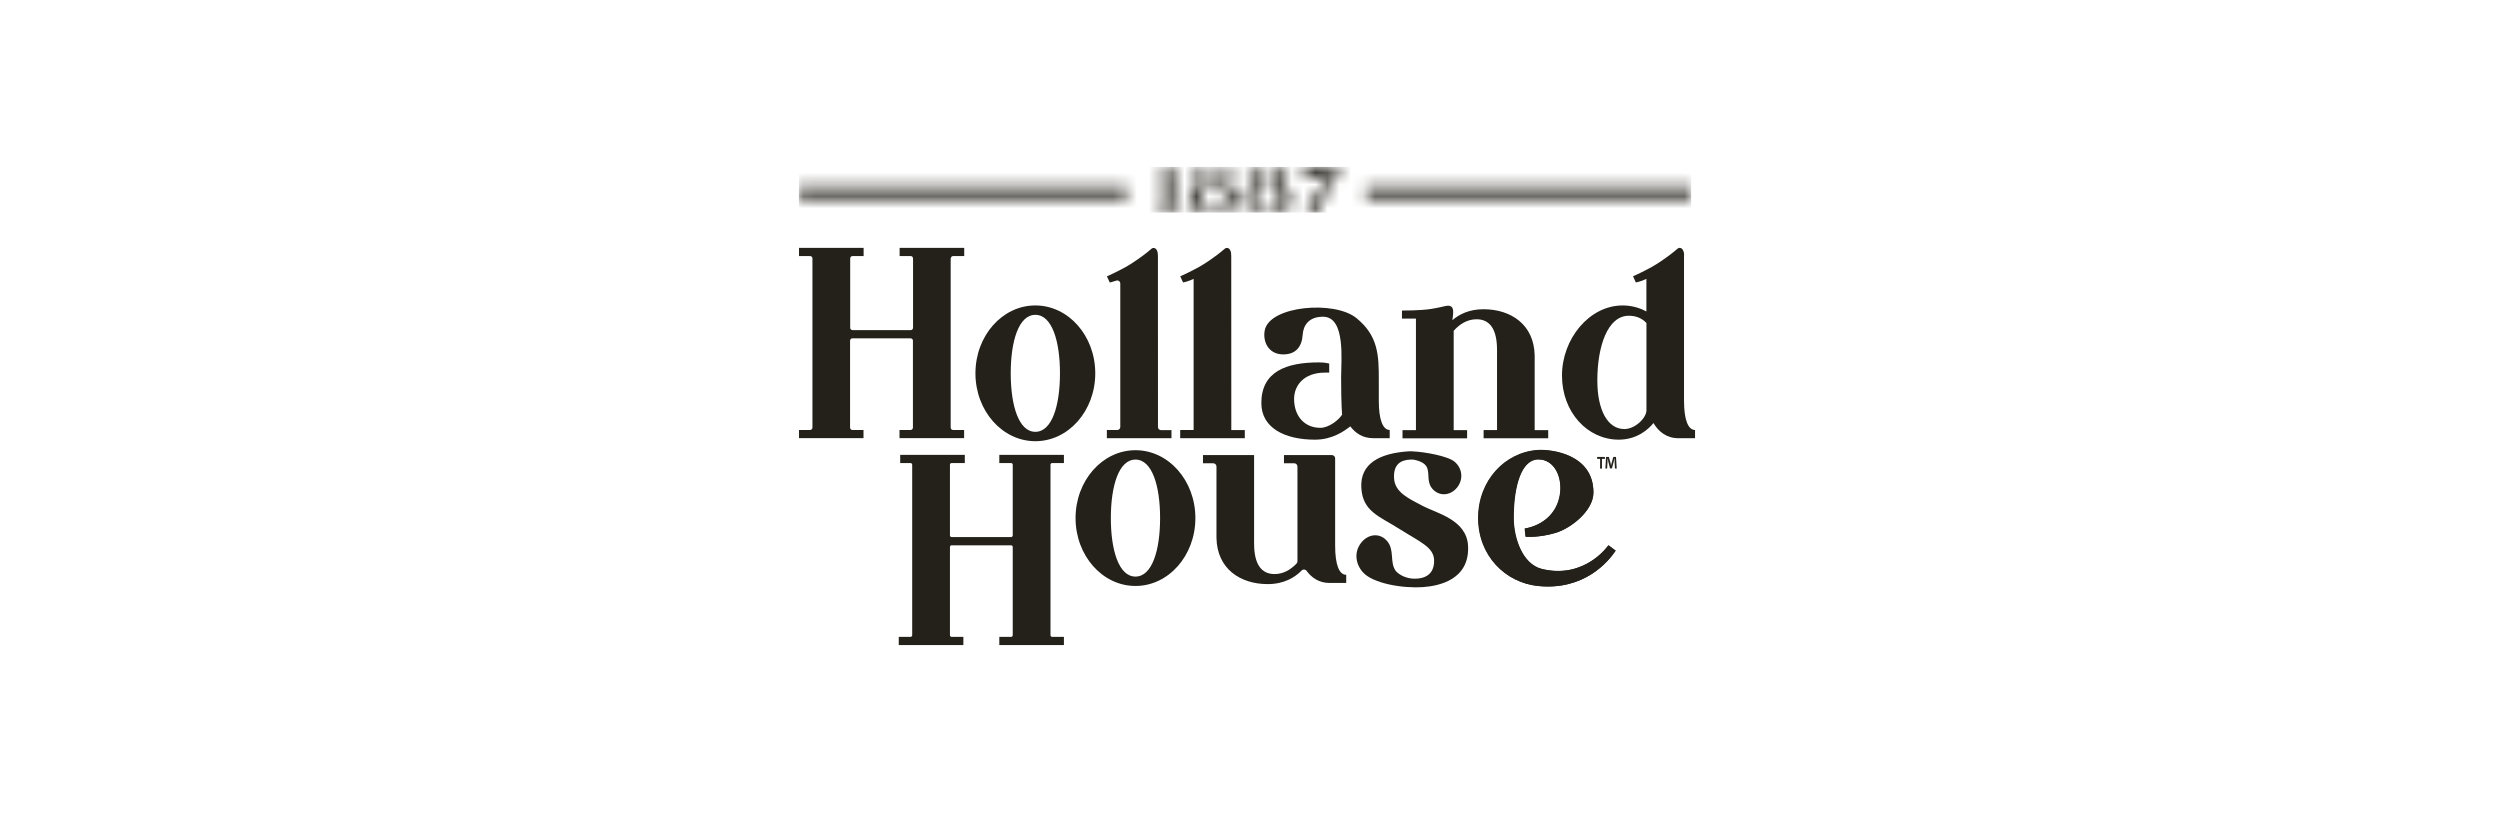 <?xml version="1.0" encoding="UTF-8"?>
<svg xmlns="http://www.w3.org/2000/svg" width="210" height="69" viewBox="0 0 210 69" fill="none">
  <g style="mix-blend-mode:luminosity">
    <path d="M79.857 21.706V35.92C79.857 36.027 79.943 36.118 80.054 36.118H80.985V36.805H75.558V36.118H76.489C76.595 36.118 76.686 36.032 76.686 35.92V28.616C76.686 28.51 76.6 28.419 76.489 28.419H71.603C71.497 28.419 71.406 28.505 71.406 28.616V35.92C71.406 36.027 71.492 36.118 71.603 36.118H72.534V36.805H67.117V36.118H68.047C68.154 36.118 68.245 36.032 68.245 35.92V21.706C68.245 21.599 68.159 21.509 68.047 21.509H67.117V20.821H72.544V21.509H71.613C71.507 21.509 71.416 21.595 71.416 21.706V27.534C71.416 27.64 71.502 27.731 71.613 27.731H76.499C76.605 27.731 76.696 27.645 76.696 27.534V21.706C76.696 21.599 76.61 21.509 76.499 21.509H75.568V20.821H80.995V21.509H80.064C79.958 21.509 79.867 21.595 79.867 21.706" fill="#24211A"></path>
    <path d="M92.002 31.359C92.002 34.508 89.751 37.061 86.969 37.061C84.188 37.061 81.937 34.508 81.937 31.359C81.937 28.21 84.188 25.657 86.969 25.657C89.751 25.657 92.002 28.21 92.002 31.359ZM89.038 31.359C89.038 28.645 88.365 26.446 86.969 26.446C85.574 26.446 84.901 28.645 84.901 31.359C84.901 34.074 85.574 36.273 86.969 36.273C88.365 36.273 89.038 34.074 89.038 31.359Z" fill="#24211A"></path>
    <path d="M98.403 36.12V36.807H92.976V36.12H93.851C93.993 36.12 94.104 36.009 94.104 35.867V23.816C94.104 23.639 93.927 23.512 93.765 23.573C93.447 23.689 93.219 23.73 93.219 23.73L92.981 23.214C92.981 23.214 94.236 22.663 95.06 22.127C95.844 21.617 96.335 21.233 96.719 20.899C96.865 20.773 97.073 20.823 97.164 21L97.184 21.035C97.255 21.177 97.26 21.339 97.265 21.506C97.265 21.895 97.27 33.805 97.27 35.877C97.27 36.019 97.381 36.13 97.523 36.13H98.398L98.403 36.12Z" fill="#24211A"></path>
    <path d="M104.563 36.121V36.809H99.136V36.121H100.264V23.423C99.784 23.66 99.379 23.726 99.379 23.726L99.141 23.21C99.141 23.21 100.396 22.659 101.22 22.123C102.004 21.613 102.495 21.229 102.879 20.895C103.026 20.769 103.233 20.819 103.324 20.996L103.344 21.032C103.415 21.173 103.42 21.335 103.425 21.502C103.425 21.921 103.43 36.126 103.43 36.126H104.558L104.563 36.121Z" fill="#24211A"></path>
    <path d="M116.735 36.119V36.806H115.34C114.47 36.806 113.853 36.386 113.428 35.815C113.408 35.831 113.382 35.846 113.362 35.866C112.968 36.159 111.961 36.932 110.459 36.932C107.905 36.932 105.953 35.937 105.953 33.859C105.953 31.21 108.052 30.442 110.773 30.442C111.248 30.442 111.521 30.508 111.653 30.538V31.301C111.653 31.301 111.44 31.301 111.278 31.301C109.544 31.301 108.704 32.363 108.704 33.51C108.704 34.936 109.559 35.937 110.914 35.937C111.653 35.937 112.507 35.229 112.74 34.819C112.74 34.819 112.654 34.132 112.654 31.665C112.654 30.27 113.049 26.605 111.132 26.605C109.913 26.605 109.478 27.363 109.427 28.101C109.362 29.143 108.836 29.77 107.794 29.77C106.509 29.77 106.054 28.642 106.241 27.732C106.661 25.685 112.083 25.22 113.929 26.711C115.775 28.202 115.82 29.85 115.82 31.883V33.677C115.82 35.229 116.144 36.119 116.746 36.119" fill="#24211A"></path>
    <path d="M130.05 36.125V36.813H124.623V36.125H125.751V29.801C125.751 29.048 125.868 26.819 124.027 26.819C123.227 26.819 122.59 27.249 122.11 27.785V36.13H123.238V36.818H117.811V36.13H118.939V26.763H117.765V26.086C117.765 26.086 119.303 26.096 120.223 25.95C121.159 25.798 121.402 25.677 121.639 25.677C122.12 25.677 122.09 26.137 122.044 26.571C122.034 26.652 122.019 26.763 121.999 26.895C122.57 26.404 123.415 25.975 124.608 25.975C126.894 25.975 128.867 27.244 128.912 29.867V36.13H130.04L130.05 36.125Z" fill="#24211A"></path>
    <path d="M142.384 36.122V36.81H140.988C139.982 36.81 139.309 36.243 138.889 35.536C138.485 36.046 137.519 36.931 135.976 36.931C133.356 36.931 131.207 34.636 131.207 31.547C131.207 28.459 133.503 25.658 136.3 25.658C137.023 25.658 137.696 25.84 138.297 26.164V23.424C137.817 23.661 137.412 23.727 137.412 23.727L137.175 23.206C137.175 23.206 138.434 22.655 139.253 22.12C140.037 21.609 140.528 21.225 140.912 20.891C141.059 20.765 141.266 20.815 141.357 20.992L141.377 21.028C141.448 21.169 141.479 21.336 141.458 21.498V33.681C141.463 35.233 141.787 36.122 142.394 36.122M138.302 27.134C137.928 26.735 137.438 26.523 136.821 26.523C135.035 26.523 134.176 29.096 134.176 31.962C134.176 34.464 135.05 36.041 136.446 36.041C137.357 36.041 138.302 35.101 138.302 34.464V27.129V27.134Z" fill="#24211A"></path>
    <path d="M100.412 43.519C100.412 46.669 98.161 49.221 95.38 49.221C92.598 49.221 90.347 46.669 90.347 43.519C90.347 40.37 92.598 37.817 95.38 37.817C98.161 37.817 100.412 40.37 100.412 43.519ZM97.448 43.519C97.448 40.805 96.775 38.606 95.38 38.606C93.984 38.606 93.311 40.805 93.311 43.519C93.311 46.234 93.984 48.433 95.38 48.433C96.775 48.433 97.448 46.234 97.448 43.519Z" fill="#24211A"></path>
    <path d="M113.082 48.282V48.969H111.686C110.806 48.969 110.184 48.535 109.755 47.953C109.658 47.817 109.461 47.802 109.345 47.918C108.778 48.494 107.868 49.065 106.487 49.065C104.201 49.065 102.229 47.797 102.183 45.173V39.188C102.183 39.036 102.062 38.915 101.905 38.915H101.051V38.227H105.344V45.239C105.344 45.992 105.228 48.221 107.069 48.221C107.828 48.221 108.44 47.832 108.91 47.337C108.96 47.286 108.986 47.215 108.986 47.144V39.188C108.986 39.036 108.864 38.915 108.713 38.915H107.853V38.227H111.879C112.03 38.227 112.152 38.349 112.152 38.505V45.84C112.152 47.392 112.475 48.282 113.077 48.282" fill="#24211A"></path>
    <path d="M119.519 49.316C117.748 49.438 115.316 48.993 114.491 48.078C113.854 47.37 113.738 46.385 114.314 45.621C114.896 44.853 115.877 44.716 116.504 45.434C117.182 46.208 116.697 47.239 117.258 47.977C117.258 47.977 117.85 48.685 119.033 48.604C120.211 48.523 120.5 47.739 120.464 47.022C120.409 45.95 119.281 45.525 117.546 44.428C115.852 43.356 114.456 42.967 114.35 40.955C114.244 38.938 115.887 38.074 118.315 37.912C118.451 37.902 118.603 37.907 118.76 37.922C119.645 37.963 121.623 38.301 122.189 38.787C122.841 39.348 122.937 40.248 122.417 40.925C121.896 41.602 120.99 41.739 120.383 41.127C119.832 40.566 120.08 39.894 119.903 39.368C119.903 39.368 119.903 39.358 119.893 39.328C119.771 39.009 119.468 38.746 118.709 38.605C118.639 38.605 118.563 38.605 118.482 38.605C117.678 38.635 117.035 38.984 117.101 40.177C117.162 41.375 118.381 41.901 119.514 42.502C120.662 43.109 123.206 43.65 123.317 45.854C123.463 48.705 120.854 49.225 119.529 49.316" fill="#24211A"></path>
    <path d="M135.712 46.262C135.11 47.157 133.097 49.609 129.223 49.22C126.457 48.942 124.191 46.667 124.191 43.517C124.191 40.368 126.447 37.982 129.223 37.815C130.356 37.75 133.856 38.174 133.851 41.379C133.851 42.916 131.949 44.387 130.685 44.761C129.259 45.186 128.166 45.084 128.166 45.084L128.096 44.397C128.096 44.397 130.579 44.109 131.034 41.627C131.302 40.156 130.624 38.594 129.228 38.594C127.833 38.594 127.16 40.767 127.16 43.507C127.16 45.12 127.858 47.385 129.537 47.789C133.163 48.663 135.115 45.797 135.115 45.797L135.717 46.247L135.712 46.262Z" fill="#24211A"></path>
    <path d="M88.241 39.037V53.358C88.241 53.434 88.306 53.499 88.382 53.499H89.369V54.187H83.942V53.499H84.928C85.009 53.499 85.07 53.434 85.07 53.358V45.947C85.07 45.866 85.004 45.806 84.928 45.806H79.936C79.855 45.806 79.795 45.871 79.795 45.947V53.358C79.795 53.434 79.861 53.499 79.936 53.499H80.923V54.187H75.496V53.499H76.482C76.558 53.499 76.624 53.434 76.624 53.358V39.037C76.624 38.956 76.558 38.895 76.482 38.895H75.617V38.208H81.044V38.895H79.936C79.855 38.895 79.795 38.961 79.795 39.037V44.971C79.795 45.052 79.861 45.113 79.936 45.113H84.928C85.009 45.113 85.07 45.047 85.07 44.971V39.037C85.07 38.956 85.004 38.895 84.928 38.895H83.942V38.208H89.369V38.895H88.382C88.302 38.895 88.241 38.961 88.241 39.037Z" fill="#24211A"></path>
    <mask id="mask0_6935_1923" style="mask-type:luminance" maskUnits="userSpaceOnUse" x="67" y="14" width="76" height="4">
      <path d="M67.109 16.644H94.652V15.729H67.109V16.644ZM114.771 16.644H142.056V15.729H114.771V16.644ZM98.005 14.111C98.005 14.111 97.98 14.126 97.97 14.136L97.96 14.152H97.945C97.945 14.152 97.93 14.172 97.919 14.187H97.904L97.869 14.227H97.854C97.854 14.227 97.838 14.248 97.828 14.263H97.813L97.788 14.298H97.773C97.773 14.298 97.758 14.319 97.748 14.334H97.727L97.702 14.369H97.687L97.677 14.384H97.667L97.656 14.399H97.641C97.641 14.399 97.621 14.43 97.606 14.44H97.591L97.565 14.475H97.545L97.52 14.511H97.505L97.48 14.546H97.464C97.464 14.546 97.449 14.566 97.439 14.581H97.424L97.388 14.622H97.373L97.363 14.637L97.313 14.672C97.328 14.703 97.358 14.753 97.378 14.774V14.784C97.378 14.784 97.388 14.768 97.394 14.768H97.409C97.409 14.768 97.424 14.743 97.434 14.733H97.449L97.459 14.718H97.469L97.48 14.703H97.495L97.52 14.667H97.535L97.56 14.632H97.576L97.586 14.617H97.596C97.596 14.617 97.601 14.607 97.606 14.602H97.621C97.621 14.602 97.636 14.581 97.646 14.566H97.662L97.687 14.531C97.687 14.531 97.697 14.531 97.712 14.516H97.727V16.598C97.727 16.907 97.763 17.316 97.636 17.498L97.611 17.513V17.523H97.596L97.586 17.539L97.56 17.549V17.559H97.535C97.404 17.619 97.227 17.609 97.034 17.609V17.761H99.346V17.609C99.234 17.609 99.042 17.625 98.956 17.599C98.926 17.599 98.896 17.594 98.865 17.589V17.579H98.84V17.569L98.789 17.554V17.544H98.774L98.759 17.518H98.744L98.729 17.503V17.488L98.703 17.468V17.453H98.693L98.683 17.417H98.673V17.392H98.663V17.367H98.653V17.331H98.643V17.291H98.633V17.225C98.617 17.165 98.623 17.063 98.623 16.988V14.111H97.995H98.005ZM101.809 15.815C101.996 15.815 102.163 15.815 102.299 15.865C102.335 15.876 102.37 15.88 102.411 15.891V15.901H102.426V15.911H102.451V15.921L102.502 15.936V15.946H102.517V15.956H102.532L102.547 15.972H102.562C102.562 15.972 102.567 15.982 102.572 15.987L102.608 15.997C102.608 15.997 102.613 16.007 102.618 16.012H102.633C102.633 16.012 102.643 16.027 102.648 16.037H102.663C102.663 16.037 102.679 16.058 102.689 16.073H102.704L102.719 16.098L102.785 16.159V16.174C102.785 16.174 102.805 16.189 102.82 16.199V16.214L102.835 16.224V16.239L102.851 16.25C102.851 16.25 102.856 16.27 102.861 16.285L102.876 16.295V16.31H102.886V16.33H102.896V16.356H102.906C102.906 16.356 102.911 16.381 102.916 16.391H102.926C102.926 16.391 102.931 16.431 102.937 16.452H102.947V16.477H102.957V16.517H102.967V16.568C102.977 16.598 102.987 16.78 102.977 16.821H102.967V16.871C102.952 16.927 102.931 16.983 102.916 17.038H102.906C102.906 17.038 102.901 17.063 102.896 17.073H102.886V17.099H102.876V17.119H102.866V17.134C102.866 17.134 102.856 17.139 102.851 17.144C102.851 17.154 102.845 17.165 102.84 17.18L102.825 17.19C102.825 17.19 102.82 17.21 102.815 17.225L102.8 17.235V17.25C102.8 17.25 102.785 17.261 102.775 17.266V17.281C102.775 17.281 102.76 17.291 102.749 17.296V17.311C102.719 17.336 102.694 17.362 102.663 17.387L102.598 17.463H102.582C102.582 17.463 102.567 17.483 102.557 17.498H102.542C102.542 17.498 102.537 17.508 102.532 17.513H102.517C102.517 17.513 102.512 17.523 102.507 17.529H102.491C102.491 17.529 102.486 17.539 102.481 17.544C102.471 17.544 102.466 17.544 102.456 17.554V17.564L102.405 17.579V17.589H102.39V17.599H102.37V17.609L102.319 17.625V17.635H102.294V17.645H102.279V17.655H102.254V17.665H102.228V17.675H102.203V17.685H102.168V17.695L102.082 17.705V17.715H102.006V17.726C101.965 17.736 101.849 17.726 101.819 17.715H101.743V17.705L101.657 17.695V17.685H101.622V17.675H101.596V17.665H101.571V17.655H101.546V17.645H101.52V17.635H101.505V17.625H101.48V17.614L101.429 17.599V17.589L101.394 17.579L101.384 17.564L101.348 17.554L101.338 17.534H101.323V17.523C101.323 17.523 101.308 17.518 101.298 17.513L101.288 17.498H101.273C101.273 17.498 101.268 17.488 101.262 17.483L101.237 17.473L101.197 17.422H101.182L101.171 17.407C101.171 17.407 101.136 17.382 101.121 17.367V17.352C101.121 17.352 101.091 17.331 101.08 17.316V17.301L101.065 17.291V17.281L101.05 17.271V17.256L101.03 17.245V17.225L101.015 17.215L101.005 17.18C101.005 17.18 100.994 17.175 100.989 17.17C100.984 17.149 100.979 17.134 100.974 17.119H100.964V17.104H100.954L100.939 17.053H100.929V17.028H100.919V17.013H100.908C100.908 17.013 100.903 16.977 100.898 16.962H100.888V16.927C100.863 16.846 100.833 16.674 100.863 16.573V16.512C100.878 16.462 100.893 16.411 100.903 16.361H100.914V16.346H100.924V16.32H100.934L100.944 16.285H100.954V16.27L100.969 16.26L100.979 16.224L100.994 16.214V16.199C100.994 16.199 101.01 16.189 101.02 16.184V16.169L101.07 16.128V16.113L101.096 16.098V16.088H101.111L101.151 16.037H101.166C101.166 16.037 101.177 16.022 101.182 16.012H101.197L101.207 15.997L101.242 15.987L101.252 15.972L101.303 15.956V15.946H101.318V15.936L101.369 15.921V15.911H101.394V15.901H101.419V15.891H101.434V15.88H101.46V15.87C101.541 15.855 101.617 15.835 101.697 15.82C101.713 15.82 101.728 15.82 101.743 15.82C101.748 15.82 101.758 15.82 101.763 15.82C101.773 15.82 101.783 15.82 101.794 15.81M101.131 14.682L101.146 14.597H101.156C101.156 14.597 101.161 14.576 101.166 14.561H101.177V14.546H101.187V14.531L101.202 14.516V14.501L101.222 14.49V14.475L101.247 14.46V14.445C101.247 14.445 101.283 14.415 101.298 14.404C101.318 14.384 101.338 14.359 101.359 14.339H101.374L101.389 14.313H101.404L101.414 14.298L101.45 14.288V14.278H101.465V14.268H101.48V14.258C101.48 14.258 101.515 14.248 101.531 14.243V14.233L101.606 14.217V14.207H101.642V14.197H101.682V14.187H101.723V14.177H101.799V14.167C101.89 14.167 101.981 14.172 102.072 14.177V14.187H102.122V14.197H102.163V14.207H102.188V14.217H102.223V14.227H102.249V14.238H102.264V14.248H102.289V14.258L102.34 14.273V14.283C102.34 14.283 102.36 14.288 102.375 14.293C102.375 14.298 102.38 14.303 102.385 14.308L102.421 14.319C102.421 14.319 102.426 14.329 102.431 14.334C102.441 14.334 102.446 14.339 102.456 14.344L102.471 14.369H102.486C102.486 14.369 102.491 14.379 102.497 14.384C102.517 14.399 102.537 14.42 102.557 14.435V14.45L102.593 14.475V14.49L102.608 14.501C102.608 14.501 102.613 14.526 102.618 14.536L102.633 14.546V14.561H102.643C102.643 14.561 102.653 14.597 102.658 14.612H102.668L102.684 14.688H102.694V14.723C102.724 14.814 102.734 14.971 102.704 15.072V15.112H102.694V15.137H102.684V15.163H102.674V15.188H102.663C102.663 15.188 102.658 15.208 102.653 15.223H102.643V15.249L102.628 15.259L102.613 15.309H102.603C102.603 15.309 102.598 15.325 102.593 15.335L102.577 15.345V15.36L102.542 15.385V15.4C102.542 15.4 102.517 15.426 102.502 15.436L102.451 15.496H102.436L102.421 15.522H102.405C102.405 15.522 102.4 15.532 102.395 15.537H102.38C102.38 15.537 102.375 15.547 102.37 15.552H102.355C102.355 15.552 102.35 15.562 102.345 15.567L102.309 15.577V15.587H102.294V15.597L102.244 15.613V15.623H102.218V15.633H102.193V15.643H102.168V15.653H102.142V15.663H102.107V15.673C102.072 15.673 102.031 15.678 101.996 15.683V15.694C101.955 15.704 101.844 15.694 101.819 15.683H101.748V15.673H101.708V15.663H101.667V15.653H101.642V15.643H101.617V15.633H101.591V15.623H101.566V15.613L101.515 15.597V15.587H101.5V15.577H101.485V15.567C101.485 15.567 101.465 15.562 101.45 15.557V15.547C101.45 15.547 101.434 15.542 101.424 15.537L101.414 15.517H101.399L101.389 15.501H101.374V15.491C101.374 15.491 101.338 15.451 101.308 15.441C101.298 15.41 101.273 15.395 101.257 15.375H101.247V15.36L101.232 15.35V15.335L101.217 15.325L101.207 15.289L101.192 15.279V15.264H101.182L101.171 15.228H101.161C101.101 15.087 101.08 14.849 101.136 14.688M101.753 14.02C101.753 14.02 101.713 14.03 101.687 14.025C101.667 14.025 101.647 14.025 101.632 14.025V14.035H101.546V14.046H101.48V14.056H101.429V14.066H101.379V14.076H101.328V14.086H101.288V14.096H101.247V14.106H101.212V14.116H101.177V14.126H101.141V14.136L101.075 14.147V14.157H101.05V14.167H101.025V14.177H100.999V14.187L100.949 14.197V14.207H100.934V14.217L100.883 14.227V14.238L100.848 14.248V14.258H100.833V14.268C100.807 14.278 100.782 14.283 100.757 14.293L100.747 14.308L100.696 14.324L100.686 14.339C100.686 14.339 100.661 14.344 100.651 14.349V14.359L100.625 14.369L100.615 14.384H100.6L100.585 14.409H100.57C100.57 14.409 100.554 14.43 100.544 14.445H100.529C100.529 14.445 100.504 14.47 100.494 14.485L100.418 14.551V14.566L100.393 14.581V14.597L100.377 14.607V14.622C100.377 14.622 100.367 14.627 100.362 14.632L100.352 14.667H100.342V14.682H100.332L100.317 14.733H100.307C100.307 14.733 100.302 14.768 100.296 14.784H100.286V14.819H100.276V14.859H100.266V14.95H100.256V15.001H100.266V15.102H100.276V15.153H100.286V15.188H100.296C100.296 15.188 100.307 15.239 100.312 15.264H100.322L100.337 15.314H100.347V15.329H100.357C100.357 15.329 100.362 15.345 100.367 15.355L100.382 15.365V15.38C100.382 15.38 100.413 15.4 100.423 15.415V15.431L100.438 15.446H100.453L100.489 15.486H100.504L100.514 15.501C100.514 15.501 100.529 15.507 100.539 15.511V15.522H100.554L100.565 15.537H100.58L100.595 15.552H100.61V15.562H100.625L100.635 15.577C100.635 15.577 100.666 15.582 100.676 15.587V15.597H100.691V15.608L100.742 15.623V15.633H100.767V15.643H100.782V15.653C100.782 15.653 100.817 15.658 100.833 15.663V15.673H100.858V15.683H100.883V15.694H100.908V15.704H100.934V15.714C101.005 15.729 101.08 15.749 101.151 15.764C101.131 15.779 101.101 15.774 101.075 15.779V15.79H101.035V15.8C101.035 15.8 100.989 15.805 100.969 15.81V15.82L100.878 15.835V15.845H100.853V15.855H100.828V15.865H100.802V15.876L100.716 15.891V15.901H100.691V15.911H100.676V15.921H100.651V15.931L100.6 15.941V15.951L100.565 15.961V15.972H100.539V15.982C100.539 15.982 100.504 15.992 100.489 16.002V16.012L100.453 16.022C100.256 16.143 100.054 16.3 99.968 16.538V16.573H99.958V16.598H99.948L99.937 16.699H99.927C99.917 16.74 99.927 16.892 99.937 16.917V16.967C99.953 17.018 99.973 17.069 99.988 17.119H99.998L100.008 17.154H100.018V17.17C100.018 17.17 100.028 17.175 100.034 17.18L100.044 17.215C100.044 17.215 100.054 17.22 100.059 17.225V17.24L100.084 17.256V17.271L100.125 17.306V17.321L100.16 17.346C100.16 17.346 100.2 17.392 100.221 17.412H100.236L100.271 17.453H100.286L100.302 17.478H100.317L100.332 17.503H100.347L100.357 17.518H100.372C100.372 17.518 100.377 17.529 100.382 17.534L100.418 17.544L100.428 17.559L100.463 17.569L100.474 17.584H100.489L100.504 17.599H100.519V17.609H100.534V17.619H100.549V17.63L100.6 17.645V17.655L100.64 17.665V17.675H100.661V17.685H100.686V17.695H100.701V17.705L100.752 17.715V17.726H100.767V17.736H100.792V17.746H100.817V17.756H100.843V17.766H100.868V17.776H100.903V17.786H100.929V17.796C100.929 17.796 100.969 17.801 100.989 17.806V17.817L101.055 17.827V17.837H101.096V17.847H101.131V17.857H101.171V17.867H101.222C101.273 17.882 101.343 17.887 101.389 17.903H101.465V17.913H101.556V17.923H101.682C101.748 17.943 102.016 17.943 102.082 17.923H102.173C102.213 17.923 102.259 17.918 102.299 17.913V17.903C102.365 17.898 102.431 17.892 102.497 17.887V17.877C102.527 17.877 102.557 17.872 102.588 17.867V17.857H102.628V17.847C102.628 17.847 102.679 17.842 102.704 17.837V17.827H102.739V17.817H102.775V17.806C102.775 17.806 102.82 17.801 102.84 17.796V17.786H102.866V17.776H102.891V17.766H102.926C103.245 17.65 103.533 17.513 103.715 17.256C103.725 17.25 103.731 17.245 103.741 17.24V17.22L103.756 17.21V17.195L103.771 17.185L103.786 17.134H103.796V17.119H103.806V17.104H103.817V17.079H103.827V17.063H103.837C103.837 17.063 103.842 17.023 103.847 17.003H103.857C103.872 16.947 103.872 16.887 103.872 16.816V16.704H103.862C103.862 16.669 103.857 16.639 103.852 16.603H103.842V16.578H103.832V16.543H103.822V16.528H103.811C103.811 16.528 103.806 16.492 103.801 16.477H103.791C103.791 16.477 103.786 16.457 103.781 16.442H103.771V16.427L103.756 16.416C103.756 16.416 103.751 16.391 103.746 16.381L103.731 16.371V16.356C103.731 16.356 103.715 16.346 103.705 16.34V16.325L103.64 16.265C103.614 16.234 103.589 16.209 103.564 16.179H103.548C103.548 16.179 103.533 16.154 103.523 16.143H103.508L103.493 16.118H103.478L103.462 16.093H103.447C103.447 16.093 103.442 16.083 103.437 16.078L103.402 16.068C103.402 16.068 103.397 16.058 103.392 16.052L103.356 16.042C103.356 16.042 103.351 16.032 103.346 16.027L103.311 16.017V16.007L103.26 15.987V15.977H103.235V15.966L103.2 15.956V15.946C103.174 15.941 103.149 15.936 103.124 15.931V15.921H103.108V15.911H103.083V15.901H103.058V15.891H103.033V15.88H102.997V15.87H102.972V15.86H102.947V15.85H102.921V15.84H102.886V15.83H102.851V15.82H102.825V15.81H102.79V15.8C102.765 15.8 102.739 15.795 102.714 15.79C102.694 15.779 102.674 15.774 102.638 15.774V15.764C102.714 15.749 102.785 15.729 102.861 15.714V15.704H102.886V15.694H102.911V15.683H102.937V15.673H102.962V15.663C102.962 15.663 102.997 15.658 103.012 15.653V15.643H103.028V15.633H103.053V15.623L103.088 15.613V15.602H103.103V15.592H103.129V15.582H103.144V15.572H103.159C103.159 15.572 103.164 15.562 103.169 15.557H103.184V15.547H103.2L103.215 15.532H103.23V15.522C103.23 15.522 103.245 15.517 103.255 15.511C103.255 15.507 103.26 15.501 103.265 15.496H103.28C103.28 15.496 103.285 15.486 103.291 15.481H103.306L103.321 15.456H103.336C103.336 15.456 103.341 15.446 103.346 15.441C103.361 15.431 103.377 15.415 103.387 15.405V15.385C103.387 15.385 103.407 15.37 103.422 15.36V15.345L103.437 15.335C103.503 15.233 103.564 14.996 103.513 14.834C103.513 14.809 103.508 14.784 103.503 14.758H103.493C103.493 14.758 103.488 14.723 103.483 14.708H103.473L103.457 14.657H103.447V14.642H103.437C103.437 14.642 103.432 14.622 103.427 14.607H103.417C103.417 14.607 103.412 14.591 103.407 14.581C103.402 14.581 103.397 14.576 103.392 14.571V14.556L103.356 14.531V14.516C103.356 14.516 103.341 14.505 103.331 14.501C103.311 14.475 103.291 14.455 103.27 14.435H103.255C103.255 14.435 103.235 14.404 103.22 14.394H103.205L103.189 14.369H103.174C103.174 14.369 103.169 14.359 103.164 14.354H103.149C103.149 14.354 103.144 14.344 103.139 14.339H103.124V14.329H103.108C103.108 14.329 103.103 14.319 103.098 14.313L103.063 14.303C102.76 14.111 102.284 14.04 101.783 14.04C101.748 14.04 101.718 14.04 101.682 14.04M106.35 15.83C106.537 15.83 106.704 15.83 106.841 15.88C106.876 15.891 106.917 15.896 106.952 15.906V15.916H106.967V15.926H106.993V15.936C106.993 15.936 107.028 15.946 107.043 15.951V15.961H107.058V15.972H107.074L107.089 15.987H107.104C107.104 15.987 107.109 15.997 107.114 16.002L107.149 16.012C107.149 16.012 107.149 16.022 107.16 16.027H107.175C107.175 16.027 107.185 16.042 107.19 16.052H107.205C107.205 16.052 107.22 16.073 107.23 16.088H107.246L107.261 16.113L107.326 16.174V16.189C107.326 16.189 107.347 16.204 107.362 16.214V16.229L107.377 16.239V16.255L107.392 16.265C107.392 16.265 107.397 16.285 107.402 16.3L107.417 16.31V16.325H107.428V16.346H107.438V16.371H107.448C107.448 16.371 107.453 16.396 107.458 16.406H107.468C107.468 16.406 107.473 16.447 107.478 16.467H107.488V16.492H107.498V16.533H107.509V16.583C107.519 16.613 107.529 16.796 107.519 16.836H107.509V16.887C107.493 16.942 107.473 16.998 107.458 17.053H107.448C107.448 17.053 107.443 17.079 107.438 17.089H107.428V17.114H107.417V17.134H107.407V17.149L107.392 17.16C107.392 17.16 107.387 17.18 107.382 17.195L107.367 17.205C107.367 17.205 107.362 17.225 107.357 17.24L107.342 17.25V17.266C107.342 17.266 107.326 17.276 107.316 17.281V17.296C107.316 17.296 107.301 17.306 107.291 17.311V17.326C107.261 17.352 107.235 17.377 107.205 17.402L107.139 17.478H107.124C107.124 17.478 107.109 17.498 107.099 17.513H107.084C107.084 17.513 107.079 17.523 107.074 17.529H107.058C107.058 17.529 107.053 17.539 107.048 17.544H107.033C107.033 17.544 107.028 17.554 107.023 17.559C107.013 17.559 107.008 17.559 106.998 17.569V17.579L106.947 17.594V17.604H106.932V17.614H106.917V17.625L106.866 17.64V17.65H106.841V17.66H106.826V17.67H106.8V17.68H106.775V17.69H106.75V17.7H106.714V17.71L106.628 17.721V17.731H106.553V17.741C106.512 17.751 106.396 17.741 106.366 17.731H106.29V17.721C106.264 17.721 106.234 17.715 106.204 17.71V17.7H106.168V17.69H106.143V17.68H106.118V17.67H106.092V17.66H106.067V17.65H106.052V17.64H106.027V17.63L105.976 17.614V17.604L105.941 17.594C105.941 17.594 105.936 17.584 105.931 17.579L105.895 17.569C105.895 17.569 105.89 17.559 105.885 17.549H105.87V17.539C105.87 17.539 105.855 17.534 105.845 17.529C105.845 17.523 105.84 17.518 105.834 17.513H105.819C105.819 17.513 105.814 17.503 105.809 17.498C105.799 17.498 105.794 17.493 105.784 17.488C105.769 17.473 105.754 17.453 105.743 17.438H105.723C105.723 17.438 105.718 17.427 105.713 17.422C105.698 17.407 105.678 17.397 105.663 17.382V17.367C105.663 17.367 105.637 17.346 105.622 17.331V17.316L105.607 17.306V17.296L105.592 17.286V17.271L105.577 17.261V17.24L105.561 17.23C105.561 17.23 105.556 17.205 105.551 17.195L105.536 17.185C105.536 17.185 105.526 17.149 105.521 17.134H105.511V17.119H105.501L105.485 17.069H105.475V17.043H105.465V17.028H105.455C105.455 17.028 105.45 16.993 105.445 16.977H105.435V16.942C105.41 16.861 105.379 16.689 105.41 16.588V16.528C105.425 16.477 105.44 16.427 105.45 16.376H105.46V16.361H105.47V16.335H105.48C105.48 16.335 105.486 16.315 105.491 16.3H105.501V16.285L105.516 16.275C105.516 16.275 105.521 16.255 105.526 16.239L105.541 16.229V16.214C105.541 16.214 105.556 16.204 105.566 16.199V16.184L105.617 16.143V16.128C105.617 16.128 105.632 16.118 105.642 16.113V16.103H105.657C105.657 16.103 105.688 16.068 105.698 16.052H105.713C105.713 16.052 105.723 16.037 105.728 16.027H105.743C105.743 16.027 105.748 16.017 105.754 16.012L105.789 16.002C105.789 16.002 105.794 15.992 105.799 15.987L105.85 15.972V15.961H105.865V15.951L105.915 15.936V15.926H105.941V15.916H105.966V15.906H105.981V15.896H106.006V15.886C106.087 15.87 106.163 15.85 106.244 15.835C106.259 15.835 106.274 15.835 106.29 15.835C106.295 15.835 106.305 15.835 106.31 15.835C106.32 15.835 106.33 15.835 106.34 15.825M105.678 14.698L105.693 14.612H105.703C105.703 14.612 105.708 14.591 105.713 14.576H105.723V14.561H105.733V14.546L105.748 14.531V14.516L105.764 14.505V14.49C105.764 14.49 105.779 14.48 105.789 14.475V14.46C105.789 14.46 105.824 14.43 105.84 14.42C105.86 14.399 105.88 14.374 105.9 14.354H105.915L105.931 14.329H105.946C105.946 14.329 105.951 14.319 105.956 14.313L105.991 14.303V14.293H106.006V14.283H106.022V14.273C106.022 14.273 106.057 14.263 106.072 14.258V14.248C106.097 14.243 106.123 14.238 106.148 14.233V14.223H106.183V14.212H106.224V14.202H106.264V14.192H106.34V14.182C106.431 14.182 106.522 14.187 106.613 14.192V14.202H106.664V14.212H106.704V14.223H106.73V14.233H106.765V14.243H106.79V14.253H106.806V14.263H106.831V14.273C106.831 14.273 106.866 14.283 106.881 14.288V14.298L106.917 14.308C106.917 14.308 106.922 14.319 106.927 14.324L106.962 14.334C106.962 14.334 106.967 14.344 106.972 14.349C106.983 14.349 106.988 14.354 106.998 14.359C107.003 14.369 107.008 14.374 107.013 14.384H107.028C107.028 14.384 107.033 14.394 107.038 14.399C107.058 14.415 107.079 14.435 107.099 14.45V14.465L107.134 14.49V14.505L107.149 14.516C107.149 14.516 107.154 14.541 107.16 14.551C107.165 14.551 107.17 14.556 107.175 14.561V14.576H107.185C107.185 14.576 107.195 14.612 107.2 14.627H107.21L107.225 14.703H107.235V14.738C107.266 14.829 107.276 14.986 107.246 15.087V15.127H107.235V15.153H107.225V15.178H107.215V15.203H107.205C107.205 15.203 107.2 15.223 107.195 15.239H107.185V15.264L107.17 15.274C107.17 15.274 107.16 15.309 107.154 15.325H107.144C107.144 15.325 107.139 15.34 107.134 15.35L107.114 15.36V15.375L107.079 15.4V15.415C107.079 15.415 107.048 15.441 107.038 15.451C107.023 15.471 107.003 15.491 106.988 15.511H106.972L106.957 15.537H106.942C106.942 15.537 106.937 15.547 106.932 15.552H106.917C106.917 15.552 106.912 15.562 106.907 15.567H106.891C106.891 15.567 106.886 15.577 106.881 15.582L106.846 15.592V15.602H106.831V15.613L106.78 15.628V15.638H106.755V15.648H106.73V15.658H106.704V15.668H106.679V15.678H106.644V15.688C106.608 15.688 106.573 15.694 106.532 15.698V15.709C106.492 15.719 106.381 15.709 106.355 15.698H106.29V15.688H106.249V15.678H106.209V15.668H106.183V15.658H106.158V15.648H106.133V15.638H106.108V15.628L106.057 15.613V15.602H106.042V15.592H106.027V15.582L105.991 15.572V15.562C105.991 15.562 105.976 15.557 105.966 15.552C105.966 15.547 105.961 15.542 105.956 15.532H105.941C105.941 15.532 105.936 15.522 105.931 15.517H105.915V15.507C105.915 15.507 105.88 15.466 105.85 15.456C105.84 15.426 105.819 15.41 105.799 15.39H105.789V15.375L105.774 15.365V15.35L105.759 15.34C105.759 15.34 105.754 15.319 105.748 15.304L105.733 15.294V15.279H105.723C105.723 15.279 105.718 15.259 105.713 15.244H105.703C105.642 15.102 105.622 14.864 105.678 14.703M106.36 14.02C106.36 14.02 106.32 14.03 106.295 14.025C106.274 14.025 106.254 14.025 106.239 14.025V14.035H106.153V14.046H106.087V14.056H106.037V14.066H105.986V14.076H105.936V14.086H105.895V14.096H105.855V14.106H105.819V14.116H105.784V14.126H105.748V14.136L105.678 14.147V14.157H105.652V14.167H105.627V14.177H105.602V14.187L105.551 14.197V14.207H105.536V14.217L105.485 14.227V14.238C105.485 14.238 105.465 14.243 105.45 14.248V14.258H105.435V14.268C105.435 14.268 105.384 14.283 105.359 14.293C105.359 14.298 105.354 14.303 105.349 14.308L105.298 14.324C105.298 14.324 105.293 14.334 105.288 14.339L105.253 14.349V14.359C105.253 14.359 105.238 14.364 105.228 14.369C105.228 14.374 105.223 14.379 105.217 14.384H105.202L105.182 14.409H105.167C105.167 14.409 105.152 14.43 105.142 14.445H105.126L105.091 14.485C105.066 14.505 105.04 14.531 105.015 14.551V14.566C105.015 14.566 105 14.576 104.99 14.581V14.597L104.975 14.607V14.622L104.96 14.632C104.96 14.632 104.954 14.652 104.949 14.667H104.939V14.682H104.929L104.914 14.733H104.904C104.904 14.733 104.899 14.768 104.894 14.784H104.884V14.819H104.874V14.859H104.863V14.95H104.853V15.001H104.863V15.102H104.874V15.153H104.884V15.188H104.894C104.894 15.188 104.904 15.239 104.909 15.264H104.919L104.934 15.314H104.944V15.329H104.954C104.954 15.329 104.96 15.345 104.965 15.355C104.97 15.355 104.975 15.36 104.98 15.365V15.38C104.98 15.38 105.01 15.4 105.02 15.415V15.431L105.035 15.446H105.051L105.086 15.486H105.101C105.101 15.486 105.106 15.496 105.111 15.501C105.121 15.501 105.126 15.507 105.137 15.511V15.522H105.152C105.152 15.522 105.157 15.532 105.162 15.537H105.177L105.197 15.552H105.212V15.562H105.228C105.228 15.562 105.233 15.572 105.238 15.577C105.253 15.577 105.268 15.582 105.278 15.587V15.597H105.293V15.608L105.344 15.623V15.633H105.369V15.643H105.384V15.653L105.435 15.663V15.673H105.46V15.683H105.485V15.694H105.511V15.704H105.536V15.714C105.612 15.729 105.683 15.749 105.759 15.764C105.738 15.779 105.708 15.774 105.683 15.779V15.79H105.642V15.8L105.577 15.81V15.82C105.546 15.825 105.516 15.83 105.485 15.835V15.845H105.46V15.855H105.435V15.865H105.41V15.876L105.324 15.891V15.901H105.298V15.911H105.283V15.921H105.258V15.931L105.207 15.941V15.951L105.172 15.961V15.972H105.147V15.982L105.096 16.002V16.012L105.061 16.022C104.863 16.143 104.661 16.3 104.58 16.538V16.573H104.57V16.598H104.56C104.56 16.634 104.555 16.664 104.55 16.699H104.54C104.53 16.74 104.54 16.892 104.55 16.917V16.967C104.565 17.018 104.585 17.069 104.6 17.119H104.611C104.611 17.119 104.616 17.139 104.621 17.154H104.631V17.17L104.646 17.18C104.646 17.18 104.651 17.205 104.656 17.215C104.661 17.215 104.666 17.22 104.671 17.225V17.24C104.671 17.24 104.686 17.25 104.697 17.256V17.271C104.697 17.271 104.727 17.291 104.737 17.306V17.321L104.772 17.346C104.772 17.346 104.813 17.392 104.833 17.412H104.848L104.884 17.453H104.899L104.914 17.478H104.929L104.949 17.503H104.965C104.965 17.503 104.97 17.513 104.975 17.518H104.99C104.99 17.518 104.995 17.529 105 17.534L105.035 17.544C105.035 17.544 105.04 17.554 105.045 17.559L105.081 17.569C105.081 17.569 105.086 17.579 105.091 17.584H105.106L105.121 17.599H105.137V17.609H105.152V17.619H105.167V17.63L105.217 17.645V17.655C105.217 17.655 105.248 17.66 105.258 17.665V17.675H105.273V17.685H105.298V17.695H105.319V17.705L105.369 17.715V17.726H105.384V17.736H105.41V17.746H105.435V17.756H105.46V17.766H105.485V17.776H105.521V17.786H105.546V17.796C105.546 17.796 105.587 17.801 105.607 17.806V17.817L105.673 17.827V17.837H105.713V17.847H105.748V17.857H105.789V17.867H105.84C105.89 17.882 105.961 17.887 106.011 17.903H106.087V17.913H106.178V17.923H106.305C106.371 17.943 106.639 17.943 106.704 17.923H106.795C106.836 17.923 106.881 17.918 106.922 17.913V17.903C106.988 17.898 107.053 17.892 107.119 17.887V17.877C107.149 17.877 107.18 17.872 107.21 17.867V17.857H107.251V17.847C107.276 17.847 107.301 17.842 107.326 17.837V17.827H107.362V17.817H107.397V17.806L107.463 17.796V17.786H107.488V17.776H107.514V17.766H107.549C107.868 17.65 108.156 17.513 108.338 17.256C108.348 17.25 108.353 17.245 108.363 17.24V17.22L108.378 17.21V17.195L108.394 17.185L108.409 17.134H108.419V17.119H108.429V17.104H108.439V17.079H108.449V17.063H108.459C108.459 17.063 108.464 17.023 108.469 17.003H108.48C108.5 16.947 108.495 16.887 108.495 16.816V16.704H108.485C108.485 16.669 108.48 16.639 108.474 16.603H108.464V16.578H108.454V16.543H108.444V16.528H108.434C108.434 16.528 108.429 16.492 108.424 16.477H108.414C108.414 16.477 108.409 16.457 108.404 16.442H108.394V16.427L108.378 16.416C108.378 16.416 108.373 16.391 108.368 16.381L108.353 16.371V16.356C108.353 16.356 108.338 16.346 108.328 16.34V16.325L108.262 16.265C108.237 16.234 108.211 16.209 108.186 16.179H108.171C108.171 16.179 108.156 16.154 108.146 16.143H108.131L108.115 16.118H108.1L108.085 16.093H108.07C108.07 16.093 108.065 16.083 108.06 16.078C108.05 16.078 108.04 16.073 108.024 16.068C108.024 16.062 108.019 16.058 108.014 16.052L107.979 16.042C107.979 16.042 107.974 16.032 107.969 16.027L107.933 16.017V16.007L107.883 15.987V15.977H107.857V15.966L107.822 15.956V15.946C107.822 15.946 107.771 15.936 107.746 15.931V15.921H107.726V15.911H107.701V15.901H107.675V15.891H107.65V15.88H107.615V15.87H107.589V15.86H107.564V15.85H107.539V15.84H107.503V15.83H107.468V15.82H107.443V15.81H107.407V15.8C107.382 15.8 107.357 15.795 107.331 15.79C107.311 15.779 107.291 15.774 107.256 15.774V15.764C107.331 15.749 107.402 15.729 107.473 15.714V15.704H107.498V15.694H107.524V15.683H107.549V15.673H107.574V15.663L107.625 15.653V15.643H107.64V15.633H107.665V15.623C107.665 15.623 107.686 15.618 107.701 15.613V15.602H107.716V15.592H107.741V15.582H107.756V15.572H107.771C107.771 15.572 107.777 15.562 107.782 15.557H107.797V15.547H107.812L107.827 15.532H107.842V15.522C107.842 15.522 107.857 15.517 107.868 15.511C107.868 15.507 107.873 15.501 107.878 15.496H107.893C107.893 15.496 107.898 15.486 107.903 15.481H107.918L107.933 15.456H107.949C107.949 15.456 107.954 15.446 107.959 15.441C107.974 15.431 107.989 15.415 107.999 15.405V15.385C107.999 15.385 108.019 15.37 108.034 15.36V15.345L108.05 15.335C108.115 15.233 108.176 14.996 108.126 14.834C108.126 14.809 108.12 14.784 108.115 14.758H108.105C108.105 14.758 108.1 14.723 108.095 14.708H108.085L108.065 14.657H108.055V14.642H108.045C108.045 14.642 108.04 14.622 108.034 14.607H108.024C108.024 14.607 108.019 14.591 108.014 14.581C108.009 14.581 108.004 14.576 107.999 14.571V14.556L107.964 14.531V14.516C107.964 14.516 107.949 14.505 107.938 14.501C107.918 14.475 107.898 14.455 107.878 14.435H107.863C107.863 14.435 107.842 14.404 107.827 14.394H107.812L107.797 14.369H107.782C107.782 14.369 107.777 14.359 107.771 14.354H107.756C107.756 14.354 107.751 14.344 107.746 14.339H107.731V14.329H107.716C107.716 14.329 107.711 14.319 107.706 14.313L107.67 14.303C107.367 14.111 106.891 14.04 106.391 14.04C106.355 14.04 106.325 14.04 106.29 14.04M110.204 14.051H110.113V14.061H110.047V14.071H110.007V14.081H109.966V14.091H109.931V14.101H109.896V14.111H109.86V14.121H109.835V14.132H109.81V14.142C109.81 14.142 109.779 14.147 109.769 14.152V14.162H109.754V14.172H109.729V14.182L109.693 14.192V14.202H109.678C109.678 14.202 109.673 14.212 109.668 14.217L109.633 14.227C109.633 14.227 109.628 14.238 109.623 14.243H109.607V14.253H109.592C109.592 14.253 109.587 14.263 109.582 14.268C109.572 14.268 109.567 14.273 109.557 14.278C109.547 14.288 109.542 14.298 109.532 14.313C109.365 14.435 109.253 14.657 109.208 14.9C109.294 14.87 109.38 14.844 109.461 14.814H109.496V14.804H109.532V14.794H109.592C109.617 14.784 109.724 14.774 109.764 14.784C109.891 14.804 110.012 14.824 110.138 14.844C110.199 14.864 110.28 14.875 110.341 14.895H110.391V14.905H110.432V14.915H110.482V14.925H110.543V14.935H110.604C110.705 14.966 110.841 14.96 110.968 14.96C111.231 14.96 111.463 14.925 111.656 14.859C111.676 14.859 111.696 14.854 111.716 14.849V14.839L111.767 14.829V14.819H111.782V14.809L111.833 14.799V14.789H111.848V14.778H111.873V14.768H111.888V14.758H111.914V14.748C111.914 14.748 111.944 14.743 111.954 14.738V14.728H111.964C111.929 14.794 111.863 14.839 111.812 14.89C111.802 14.9 111.797 14.915 111.787 14.925H111.777V14.945C111.777 14.945 111.726 14.991 111.701 15.011C111.691 15.021 111.686 15.031 111.676 15.046L111.661 15.057C111.661 15.057 111.656 15.072 111.651 15.082C111.62 15.107 111.595 15.132 111.565 15.158V15.173C111.534 15.198 111.509 15.223 111.479 15.249V15.264L111.413 15.325V15.34C111.413 15.34 111.367 15.38 111.347 15.4V15.415L111.297 15.456V15.471C111.297 15.471 111.256 15.507 111.236 15.522V15.537C111.236 15.537 111.2 15.567 111.185 15.577V15.592C111.185 15.592 111.155 15.613 111.145 15.628V15.643L111.094 15.683V15.698C111.094 15.698 111.074 15.714 111.059 15.724V15.739C111.059 15.739 111.034 15.759 111.018 15.774V15.79C111.018 15.79 110.988 15.815 110.978 15.825V15.84L110.943 15.865V15.88L110.907 15.906V15.921L110.872 15.946V15.961L110.836 15.987V16.002L110.821 16.012V16.022L110.806 16.032V16.047L110.791 16.058C110.791 16.058 110.786 16.073 110.781 16.083L110.745 16.108V16.123C110.745 16.123 110.73 16.133 110.72 16.138V16.154C110.72 16.154 110.705 16.164 110.695 16.169V16.184C110.695 16.184 110.68 16.194 110.669 16.199V16.214C110.669 16.214 110.654 16.224 110.644 16.229V16.244C110.644 16.244 110.629 16.255 110.619 16.26V16.275C110.619 16.275 110.604 16.285 110.594 16.29V16.31C110.594 16.31 110.578 16.32 110.568 16.325V16.34L110.553 16.351V16.366C110.553 16.366 110.538 16.376 110.528 16.381V16.396L110.513 16.406V16.421C110.513 16.421 110.497 16.431 110.487 16.437V16.452L110.472 16.462C110.472 16.462 110.467 16.477 110.462 16.487H110.452V16.502C110.452 16.502 110.437 16.512 110.427 16.517V16.533L110.412 16.543C110.412 16.543 110.406 16.558 110.401 16.568H110.391V16.583L110.376 16.593V16.608L110.361 16.619C110.361 16.619 110.356 16.634 110.351 16.644H110.341V16.659L110.326 16.669V16.684L110.31 16.694V16.71L110.295 16.72V16.735L110.28 16.745C110.28 16.745 110.275 16.765 110.27 16.78L110.255 16.79V16.806L110.24 16.816C110.24 16.816 110.235 16.841 110.229 16.851L110.214 16.861C110.214 16.861 110.209 16.876 110.204 16.887H110.194C110.194 16.887 110.189 16.912 110.184 16.922L110.169 16.932C110.169 16.932 110.164 16.952 110.159 16.967L110.143 16.977C110.143 16.977 110.138 17.003 110.133 17.013L110.118 17.023C110.118 17.023 110.108 17.058 110.103 17.073L110.088 17.084L110.073 17.134L110.057 17.144V17.16L110.042 17.175V17.19H110.032V17.205L110.017 17.215C109.997 17.261 109.977 17.306 109.956 17.352L109.941 17.362V17.377L109.926 17.392V17.407H109.916V17.422H109.906V17.438H109.896V17.453H109.886V17.468H109.875V17.483H109.865V17.498H109.855V17.513H109.845V17.529H109.835V17.544H109.825V17.569H109.815C109.815 17.569 109.81 17.589 109.805 17.604H109.794V17.619H109.784V17.635H109.774V17.65H109.764V17.665H109.754V17.68H109.744V17.705H109.734V17.715H110.826C110.826 17.665 110.846 17.619 110.862 17.579V17.534H110.872V17.498H110.882V17.463H110.892V17.427H110.902C110.902 17.427 110.907 17.382 110.912 17.357H110.922C110.922 17.357 110.927 17.316 110.932 17.296H110.943V17.271H110.953V17.245H110.963V17.21H110.973C110.973 17.21 110.978 17.175 110.983 17.16H110.993V17.134H111.003V17.109H111.013V17.084H111.023V17.058H111.034V17.033H111.044V17.008H111.054C111.059 16.983 111.064 16.957 111.069 16.932H111.079V16.917H111.089C111.089 16.917 111.094 16.881 111.099 16.866H111.109V16.851H111.12V16.826H111.13V16.811H111.14V16.785H111.15V16.77H111.16V16.745H111.17C111.17 16.745 111.17 16.715 111.18 16.704H111.19V16.689H111.2V16.664H111.211C111.211 16.664 111.216 16.644 111.221 16.629H111.231V16.613H111.241V16.588H111.251C111.251 16.588 111.256 16.568 111.261 16.553H111.271V16.538H111.281V16.512H111.292C111.292 16.512 111.302 16.477 111.307 16.462H111.317V16.447H111.327V16.431H111.337C111.337 16.431 111.342 16.411 111.347 16.396H111.357V16.371H111.367V16.356H111.377C111.377 16.356 111.383 16.335 111.388 16.32H111.398V16.305H111.408V16.29H111.418V16.27H111.428V16.255H111.438C111.438 16.255 111.443 16.234 111.448 16.219H111.458V16.204H111.469V16.189H111.479V16.174H111.489V16.159L111.504 16.143V16.128L111.519 16.118V16.103L111.534 16.088V16.073H111.544V16.058H111.555V16.042H111.565V16.027H111.575V16.012H111.585V15.997L111.6 15.982V15.966L111.615 15.956V15.941H111.625V15.921H111.635V15.906H111.646V15.891L111.661 15.876V15.86L111.676 15.85V15.835L111.691 15.82V15.805H111.701V15.79H111.711V15.774L111.726 15.764V15.749L111.742 15.734V15.719H111.752V15.704L111.767 15.694V15.678L111.782 15.663V15.648H111.792V15.633L111.807 15.623V15.608L111.823 15.592V15.577L111.838 15.567V15.552H111.848V15.532L111.863 15.522L111.878 15.471L111.893 15.461C111.893 15.461 111.898 15.441 111.903 15.426L111.919 15.415C111.919 15.415 111.924 15.395 111.929 15.38L111.944 15.37C111.944 15.37 111.949 15.35 111.954 15.335C111.959 15.335 111.964 15.329 111.969 15.325C111.969 15.314 111.974 15.304 111.979 15.289L111.995 15.279C111.995 15.279 112 15.259 112.005 15.244L112.02 15.233V15.218H112.03V15.203L112.045 15.193C112.045 15.193 112.05 15.178 112.055 15.168H112.065C112.065 15.168 112.07 15.148 112.075 15.132L112.091 15.122V15.107L112.106 15.097C112.106 15.097 112.111 15.077 112.116 15.062C112.121 15.062 112.126 15.057 112.131 15.052V15.036L112.146 15.026C112.146 15.026 112.151 15.006 112.156 14.991L112.172 14.981V14.966L112.187 14.955C112.187 14.955 112.192 14.94 112.197 14.93H112.207C112.207 14.93 112.212 14.905 112.217 14.895L112.232 14.885V14.87L112.247 14.859V14.844L112.263 14.834V14.819L112.278 14.809V14.794L112.293 14.784V14.768L112.308 14.758V14.743H112.318C112.318 14.743 112.323 14.728 112.328 14.718L112.343 14.708V14.693C112.343 14.693 112.364 14.682 112.369 14.677V14.662L112.384 14.652C112.384 14.652 112.389 14.637 112.394 14.627H112.404V14.612L112.419 14.602V14.586C112.419 14.586 112.435 14.576 112.445 14.571V14.556L112.46 14.546C112.46 14.546 112.465 14.531 112.47 14.521H112.48V14.505C112.48 14.505 112.495 14.495 112.505 14.49V14.475L112.52 14.465V14.45L112.536 14.44C112.536 14.44 112.541 14.425 112.546 14.415C112.556 14.409 112.561 14.404 112.571 14.399V14.384C112.571 14.384 112.586 14.374 112.596 14.369V14.354L112.612 14.344V14.329C112.612 14.329 112.627 14.319 112.637 14.313V14.298C112.637 14.298 112.652 14.288 112.662 14.283V14.268C112.662 14.268 112.677 14.258 112.687 14.253V14.238C112.687 14.238 112.703 14.227 112.713 14.223C112.713 14.212 112.718 14.207 112.723 14.197L112.738 14.187V14.172L112.753 14.162C112.773 14.136 112.778 14.106 112.804 14.086V14.076C112.718 14.096 112.627 14.121 112.541 14.142H112.5C112.46 14.152 112.399 14.162 112.359 14.177H112.298V14.187H112.237V14.197H112.161V14.207H112.06C112.03 14.217 111.848 14.227 111.807 14.217V14.207H111.721V14.197H111.656C111.484 14.167 111.312 14.142 111.14 14.111L110.973 14.101V14.091H110.887V14.081H110.801V14.071H110.715V14.061H110.629V14.051H110.538V14.04H110.452V14.02C110.452 14.02 110.422 14.02 110.401 14.02C110.351 14.02 110.29 14.025 110.27 14.035" fill="white"></path>
    </mask>
    <g mask="url(#mask0_6935_1923)">
      <path d="M142.056 14.02H67.109V17.852H142.056V14.02Z" fill="#24211A"></path>
    </g>
    <path d="M135.712 46.259C135.111 47.159 133.088 49.616 129.203 49.227C126.432 48.948 124.156 46.669 124.156 43.509C124.156 40.35 126.422 37.959 129.203 37.792C130.341 37.726 133.851 38.151 133.841 41.366C133.841 42.908 131.929 44.379 130.665 44.758C129.234 45.188 128.136 45.081 128.136 45.081L128.065 44.394C128.065 44.394 130.554 44.106 131.009 41.619C131.277 40.142 130.594 38.581 129.198 38.581C127.802 38.581 127.125 40.759 127.125 43.509C127.125 45.127 127.828 47.397 129.507 47.806C133.143 48.686 135.1 45.809 135.1 45.809L135.702 46.259H135.712Z" fill="#24211A"></path>
    <path d="M134.812 38.385V38.547H134.565V39.36H134.408V38.547H134.16V38.385H134.812ZM135.657 39.36L135.627 38.789C135.627 38.713 135.627 38.622 135.622 38.516H135.611C135.591 38.602 135.571 38.718 135.546 38.804L135.404 39.345H135.242L135.101 38.789C135.085 38.713 135.065 38.597 135.045 38.511H135.035C135.035 38.602 135.035 38.693 135.03 38.784L134.999 39.355H134.853L134.908 38.38H135.141L135.278 38.855C135.293 38.931 135.308 39.001 135.328 39.102C135.348 39.011 135.364 38.931 135.384 38.86L135.52 38.38H135.743L135.804 39.355H135.647L135.657 39.36Z" fill="#24211A"></path>
  </g>
</svg>
